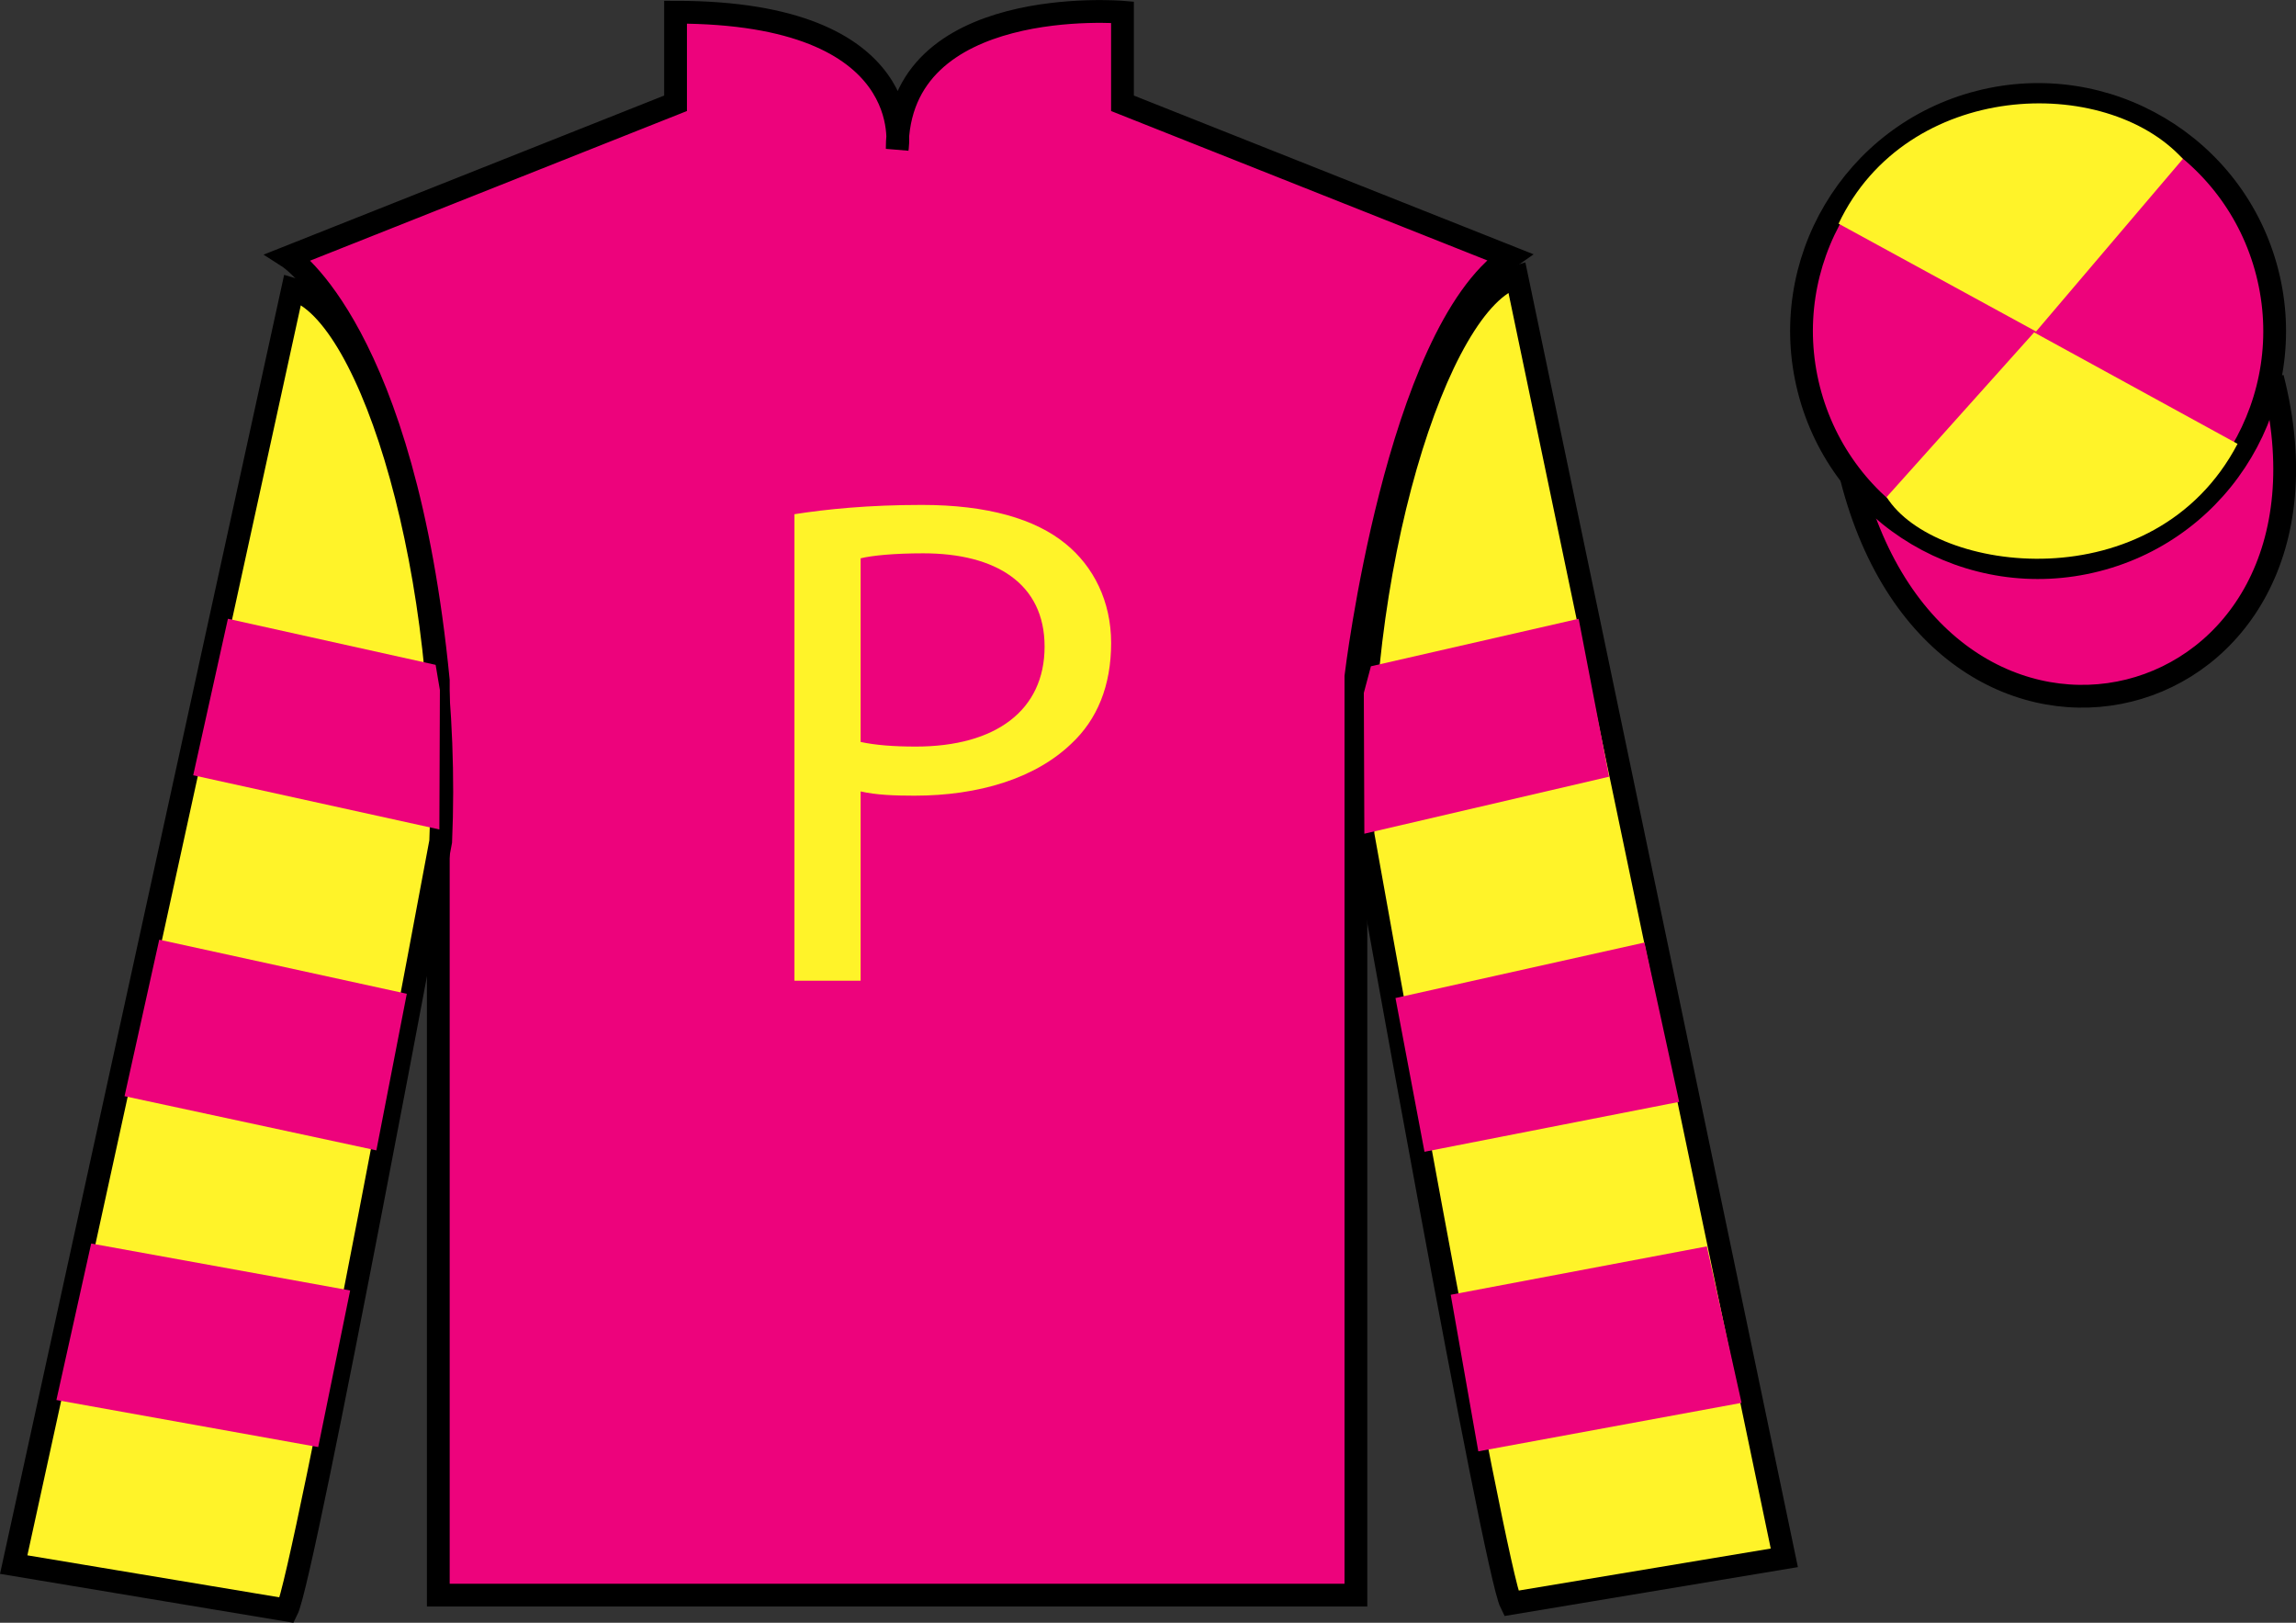 <?xml version="1.0" encoding="UTF-8"?>
<svg xmlns="http://www.w3.org/2000/svg" xmlns:xlink="http://www.w3.org/1999/xlink" width="100.82pt" height="71.25pt" viewBox="0 0 100.82 71.25" version="1.1">
<rect x="0" y="0" width="100.82" height="71.25" fill="#333333" stroke="none"/>
<defs>
<g>
<symbol overflow="visible" id="glyph0-0">
<path style="stroke:none;" d="M 0 0 L 16.75 0 L 16.75 -21.531 L 0 -21.531 L 0 0 Z M 8.375 -12.156 L 2.688 -20 L 14.062 -20 L 8.375 -12.156 Z M 9.375 -10.766 L 15.078 -18.609 L 15.078 -2.922 L 9.375 -10.766 Z M 2.688 -1.531 L 8.375 -9.391 L 14.062 -1.531 L 2.688 -1.531 Z M 1.672 -18.609 L 7.375 -10.766 L 1.672 -2.922 L 1.672 -18.609 Z M 1.672 -18.609 "/>
</symbol>
<symbol overflow="visible" id="glyph0-1">
<path style="stroke:none;" d="M 2.547 0 L 5.453 0 L 5.453 -8.312 C 6.125 -8.156 6.938 -8.125 7.812 -8.125 C 10.656 -8.125 13.125 -8.891 14.703 -10.406 C 15.844 -11.469 16.453 -12.953 16.453 -14.828 C 16.453 -16.672 15.672 -18.188 14.469 -19.172 C 13.125 -20.281 11.016 -20.891 8.141 -20.891 C 5.797 -20.891 3.953 -20.703 2.547 -20.484 L 2.547 0 Z M 5.453 -18.547 C 5.969 -18.672 6.938 -18.766 8.203 -18.766 C 11.391 -18.766 13.531 -17.438 13.531 -14.672 C 13.531 -11.875 11.391 -10.281 7.875 -10.281 C 6.906 -10.281 6.094 -10.344 5.453 -10.484 L 5.453 -18.547 Z M 5.453 -18.547 "/>
</symbol>
</g>
</defs>
<g id="surface0">
<path style=" stroke:none;fill-rule:nonzero;fill:rgb(92.805%,1.276%,48.542%);fill-opacity:1;" d="M 12.664 11.285 C 12.664 11.285 17.746 14.535 19.246 29.871 C 19.246 29.871 19.246 44.871 19.246 70.035 L 59.539 70.035 L 59.539 29.703 C 59.539 29.703 61.332 14.703 66.289 11.285 L 49.289 4.535 L 49.289 0.535 C 49.289 0.535 39.398 -0.297 39.398 6.535 C 39.398 6.535 40.414 0.535 29.664 0.535 L 29.664 4.535 L 12.664 11.285 "/>
<path style="fill:none;stroke-width:10;stroke-linecap:butt;stroke-linejoin:miter;stroke:rgb(0%,0%,0%);stroke-opacity:1;stroke-miterlimit:4;" d="M 126.641 599.648 C 126.641 599.648 177.461 567.148 192.461 413.789 C 192.461 413.789 192.461 263.789 192.461 12.148 L 595.391 12.148 L 595.391 415.469 C 595.391 415.469 613.32 565.469 662.891 599.648 L 492.891 667.148 L 492.891 707.148 C 492.891 707.148 393.984 715.469 393.984 647.148 C 393.984 647.148 404.141 707.148 296.641 707.148 L 296.641 667.148 L 126.641 599.648 Z M 126.641 599.648 " transform="matrix(0.1,0,0,-0.1,0,71.25)"/>
<path style=" stroke:none;fill-rule:nonzero;fill:rgb(100%,95.143%,16.359%);fill-opacity:1;" d="M 12.602 70.695 C 13.352 69.195 19.352 36.945 19.352 36.945 C 19.852 25.445 16.352 13.695 12.852 12.695 L 0.602 68.695 L 12.602 70.695 "/>
<path style="fill:none;stroke-width:10;stroke-linecap:butt;stroke-linejoin:miter;stroke:rgb(0%,0%,0%);stroke-opacity:1;stroke-miterlimit:4;" d="M 126.016 5.547 C 133.516 20.547 193.516 343.047 193.516 343.047 C 198.516 458.047 163.516 575.547 128.516 585.547 L 6.016 25.547 L 126.016 5.547 Z M 126.016 5.547 " transform="matrix(0.1,0,0,-0.1,0,71.25)"/>
<path style=" stroke:none;fill-rule:nonzero;fill:rgb(100%,95.143%,16.359%);fill-opacity:1;" d="M 78.352 68.398 L 66.602 12.148 C 63.102 13.148 59.352 25.148 59.852 36.648 C 59.852 36.648 65.602 68.898 66.352 70.398 L 78.352 68.398 "/>
<path style="fill:none;stroke-width:10;stroke-linecap:butt;stroke-linejoin:miter;stroke:rgb(0%,0%,0%);stroke-opacity:1;stroke-miterlimit:4;" d="M 783.516 28.516 L 666.016 591.016 C 631.016 581.016 593.516 461.016 598.516 346.016 C 598.516 346.016 656.016 23.516 663.516 8.516 L 783.516 28.516 Z M 783.516 28.516 " transform="matrix(0.1,0,0,-0.1,0,71.25)"/>
<path style="fill-rule:nonzero;fill:rgb(92.805%,1.276%,48.542%);fill-opacity:1;stroke-width:10;stroke-linecap:butt;stroke-linejoin:miter;stroke:rgb(0%,0%,0%);stroke-opacity:1;stroke-miterlimit:4;" d="M 813.008 502.695 C 852.734 347.07 1036.68 394.648 997.891 546.641 " transform="matrix(0.1,0,0,-0.1,0,71.25)"/>
<path style=" stroke:none;fill-rule:nonzero;fill:rgb(99.094%,72.934%,33.724%);fill-opacity:1;" d="M 89.926 16.227 C 90.859 15.988 91.426 15.039 91.184 14.102 C 90.949 13.168 89.996 12.605 89.062 12.844 C 88.129 13.082 87.566 14.031 87.805 14.969 C 88.043 15.902 88.992 16.465 89.926 16.227 "/>
<path style="fill:none;stroke-width:10;stroke-linecap:butt;stroke-linejoin:miter;stroke:rgb(0%,0%,0%);stroke-opacity:1;stroke-miterlimit:4;" d="M 899.258 550.234 C 908.594 552.617 914.258 562.109 911.836 571.484 C 909.492 580.82 899.961 586.445 890.625 584.062 C 881.289 581.68 875.664 572.188 878.047 562.812 C 880.43 553.477 889.922 547.852 899.258 550.234 Z M 899.258 550.234 " transform="matrix(0.1,0,0,-0.1,0,71.25)"/>
<path style=" stroke:none;fill-rule:nonzero;fill:rgb(92.805%,1.276%,48.542%);fill-opacity:1;" d="M 92.062 24.598 C 97.621 23.18 100.977 17.523 99.559 11.969 C 98.141 6.41 92.484 3.055 86.926 4.473 C 81.367 5.891 78.016 11.547 79.43 17.102 C 80.848 22.66 86.504 26.016 92.062 24.598 "/>
<path style="fill:none;stroke-width:10;stroke-linecap:butt;stroke-linejoin:miter;stroke:rgb(0%,0%,0%);stroke-opacity:1;stroke-miterlimit:4;" d="M 920.625 466.523 C 976.211 480.703 1009.766 537.266 995.586 592.812 C 981.406 648.398 924.844 681.953 869.258 667.773 C 813.672 653.594 780.156 597.031 794.297 541.484 C 808.477 485.898 865.039 452.344 920.625 466.523 Z M 920.625 466.523 " transform="matrix(0.1,0,0,-0.1,0,71.25)"/>
<g style="fill:rgb(100%,95.143%,16.359%);fill-opacity:1;">
  <use xlink:href="#glyph0-1" x="32.338" y="43.06"/>
</g>
<path style=" stroke:none;fill-rule:nonzero;fill:rgb(92.805%,1.276%,48.542%);fill-opacity:1;" d="M 16.527 50.508 L 17.863 43.633 L 6.992 41.258 L 5.469 48.129 L 16.527 50.508 "/>
<path style=" stroke:none;fill-rule:nonzero;fill:rgb(92.805%,1.276%,48.542%);fill-opacity:1;" d="M 13.973 63.535 L 15.375 56.66 L 4.004 54.598 L 2.477 61.469 L 13.973 63.535 "/>
<path style=" stroke:none;fill-rule:nonzero;fill:rgb(92.805%,1.276%,48.542%);fill-opacity:1;" d="M 19.293 36.418 L 19.316 30.297 L 19.129 29.191 L 10.008 27.168 L 8.484 34.039 L 19.293 36.418 "/>
<path style=" stroke:none;fill-rule:nonzero;fill:rgb(92.805%,1.276%,48.542%);fill-opacity:1;" d="M 62.551 50.57 L 61.277 43.82 L 72.211 41.383 L 73.734 48.379 L 62.551 50.57 "/>
<path style=" stroke:none;fill-rule:nonzero;fill:rgb(92.805%,1.276%,48.542%);fill-opacity:1;" d="M 64.914 63.723 L 63.703 56.848 L 74.949 54.723 L 76.473 61.594 L 64.914 63.723 "/>
<path style=" stroke:none;fill-rule:nonzero;fill:rgb(92.805%,1.276%,48.542%);fill-opacity:1;" d="M 59.91 36.605 L 59.887 30.422 L 60.199 29.254 L 69.32 27.168 L 70.656 34.102 L 59.91 36.605 "/>
<path style=" stroke:none;fill-rule:nonzero;fill:rgb(100%,95.143%,16.359%);fill-opacity:1;" d="M 95.852 6.977 L 89.406 14.555 L 80.734 9.82 C 83.73 3.504 92.445 3.242 95.852 6.977 "/>
<path style=" stroke:none;fill-rule:nonzero;fill:rgb(100%,95.143%,16.359%);fill-opacity:1;" d="M 82.844 21.824 L 89.32 14.594 L 98.254 19.488 C 94.605 26.438 84.945 25.184 82.844 21.824 "/>
</g>
</svg>
